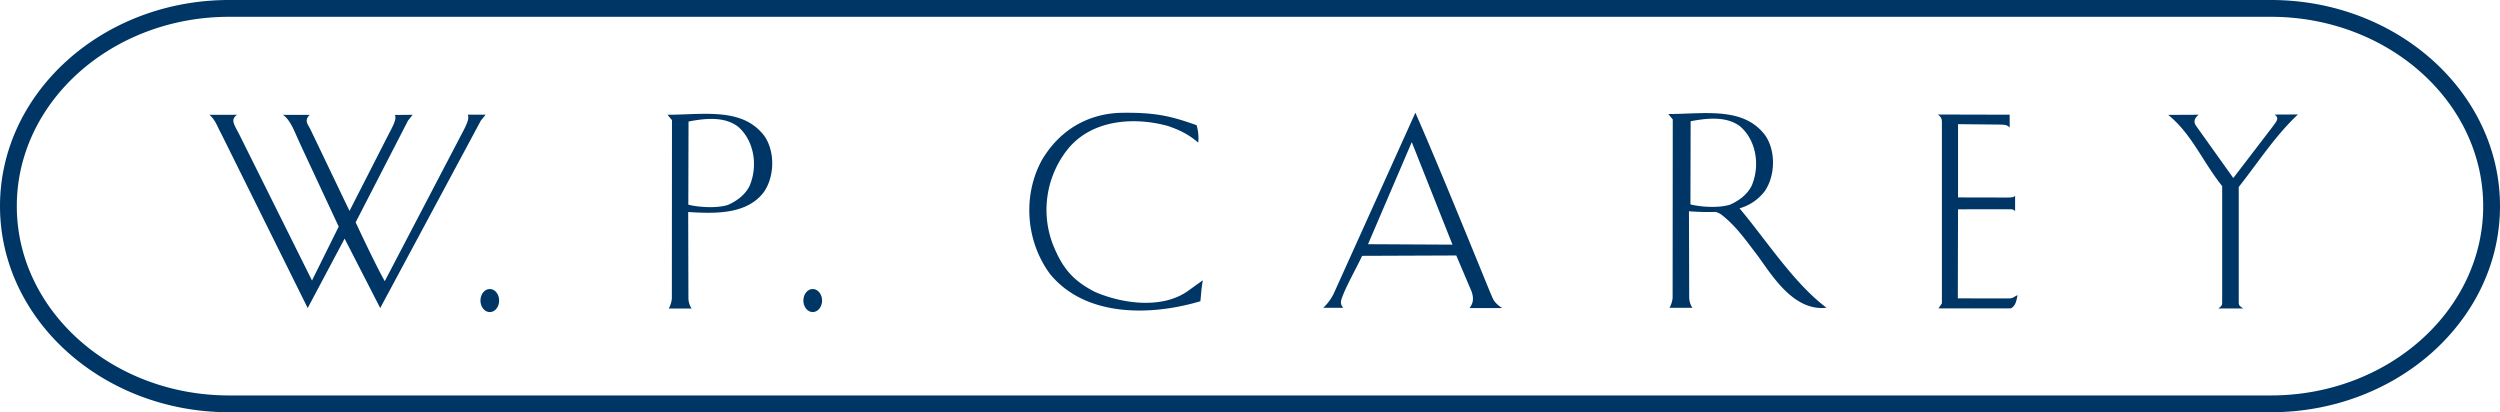 <svg xmlns="http://www.w3.org/2000/svg" viewBox="0 0 1404 231.51"><defs><style>.cls-1{fill:#003666;}</style></defs><g id="Layer_2" data-name="Layer 2"><g id="Layer_1-2" data-name="Layer 1"><path class="cls-1" d="M976.91,117c14.94,17.69,30.48,42.09,48.85,55.81-19.36,2.32-31.85-20.37-39.62-30.5-6.44-8.38-10.89-14.81-18.42-21a10.84,10.84,0,0,0-4.13-2.29h0a141.61,141.61,0,0,1-15.07-.37l.14,48.56a10.66,10.66,0,0,0,1.8,5.64l-12.86,0a14.23,14.23,0,0,0,1.74-5.63l.08-100.17-2.53-3c20.5-.08,42.06-4.2,54.26,11.7,6.12,8.51,6.08,22.67-.07,31.62A26.93,26.93,0,0,1,976.91,117ZM949.46,68.1l-.11,46.69c5.29,1.37,15.61,2.21,22.18.17,5.19-2.26,9.92-5.88,12.29-10.85,4.75-11.33,2.42-25.38-6.53-33.11C969.68,65.16,958.76,66.3,949.46,68.1Z"/><path class="cls-1" d="M128.68,0C57.73,0,0,51.93,0,115.76S57.73,231.51,128.68,231.51H1275.32c71,0,128.68-51.92,128.68-115.75S1346.27,0,1275.32,0ZM9.44,115.76C9.44,57.13,62.93,9.44,128.68,9.44H1275.32c65.75,0,119.24,47.69,119.24,106.32s-53.49,106.32-119.24,106.32H128.68C62.93,222.08,9.44,174.38,9.44,115.76Zm1236.4,57.46c2-1.48,2.12-2,2.13-3.39l0-65.31c-11.29-14.19-17-29.17-30.3-40l17.08-.08c-2.18,1.83-3.19,3.74-1.32,6.4l20.8,29.14,22.13-28.9c1.69-2.5,4.2-4.72,1-6.73l13.17-.07c-12.77,12-21.78,26.13-33.25,40.74l0,64.64c0,1.65.3,2.18,2.56,3.56ZM672,70.31a25,25,0,0,1,.93,9.79c-5.19-4.51-10.43-7.09-17.06-9.36-20.08-5.52-44-3.18-57,14.05a54.61,54.61,0,0,0-7.89,51.67c5.72,14.69,11.92,21.19,23.7,27.36,15.08,6.64,37.72,10,52.37-.35l8.45-6.08c-1,6-.9,8-1.38,11.8-28.33,8.42-64.67,8.8-84.42-15.31-13.64-18.43-15.46-44.17-4.56-64,10.52-17.84,27.16-26.3,45.15-26.54C649.17,63.13,657.67,65.22,672,70.31Zm427.63,47.24-.12,50,28.7.05c2.31,0,2.5-.78,4.84-1.86-.52,2.65-1,6.18-3.8,7.45h-40.58l1.9-2.83,0-101.3c0-1.82-.06-3.25-2.35-4.75l40.41.1,0,7.21c-1.68-1.7-3-1.54-5.77-1.66l-23.23-.23,0,41.14,27.15.06c3.57,0,4.24-.19,4.9-1.06l0,8.76c-.84-1.18-2-1.11-3.62-1.12ZM794.88,63.29C809.69,96.92,836,162.37,837.65,166c.84,1.87,1.33,4,6,7l-18.36,0c2.45-3.15,2.22-6.06,1.16-9.26l-8.61-20.27-52.87.21c-2.82,6.15-9.11,17.18-11.32,23.58-1.1,2.68-.51,4.15.69,5.59l-11.2,0a27.9,27.9,0,0,0,5.72-7.61ZM386.62,167.63a10.81,10.81,0,0,0,1.8,5.64l-12.85,0a14.33,14.33,0,0,0,1.74-5.64l.07-100.17-2.52-3c20.49-.08,42.05-4.2,54.26,11.7,6.11,8.51,6.08,22.67-.08,31.62-9.46,12.72-27.45,12.26-42.55,11.29Zm69.81,7.62c-2.89,0-5.24-2.89-5.24-6.46s2.35-6.47,5.24-6.47,5.24,2.9,5.24,6.47S459.32,175.25,456.43,175.25Zm-181.36,0c-2.9,0-5.24-2.89-5.24-6.46s2.34-6.47,5.24-6.47,5.23,2.9,5.23,6.47S278,175.25,275.07,175.25Zm-59-17.32,43.47-83.18c4-7.41,3.63-8.68,3.19-10.34h10l-2.66,3.28L213.53,173l-20-39-20.73,39L124.2,75c-2.53-4.64-3.08-7.38-6.59-10.54,6.82,0,15.48,0,15.48,0-3.61,2.82-1.94,4.86,1.27,11l40.86,82.07,15-30.26c-21-45.06-20.76-44.4-24.25-52.24-1.4-3.16-3.67-8.28-7.05-10.51l15,0c-3.51,3.37-.57,5.75.6,8.52l21.76,45.42,22.28-43.65c4-7.41,3.71-8.59,3.27-10.25l9.89-.09-2.59,3.27-29.39,57.11S210,147.06,216.09,157.93ZM386.68,68.25l-.12,46.69c5.29,1.37,15.61,2.21,22.17.17,5.2-2.26,9.93-5.87,12.3-10.85,4.75-11.33,2.42-25.38-6.52-33.11C406.89,65.31,396,66.44,386.68,68.25Zm381.6,68.89,47.43.25L792.85,79.81Z"/></g></g></svg>